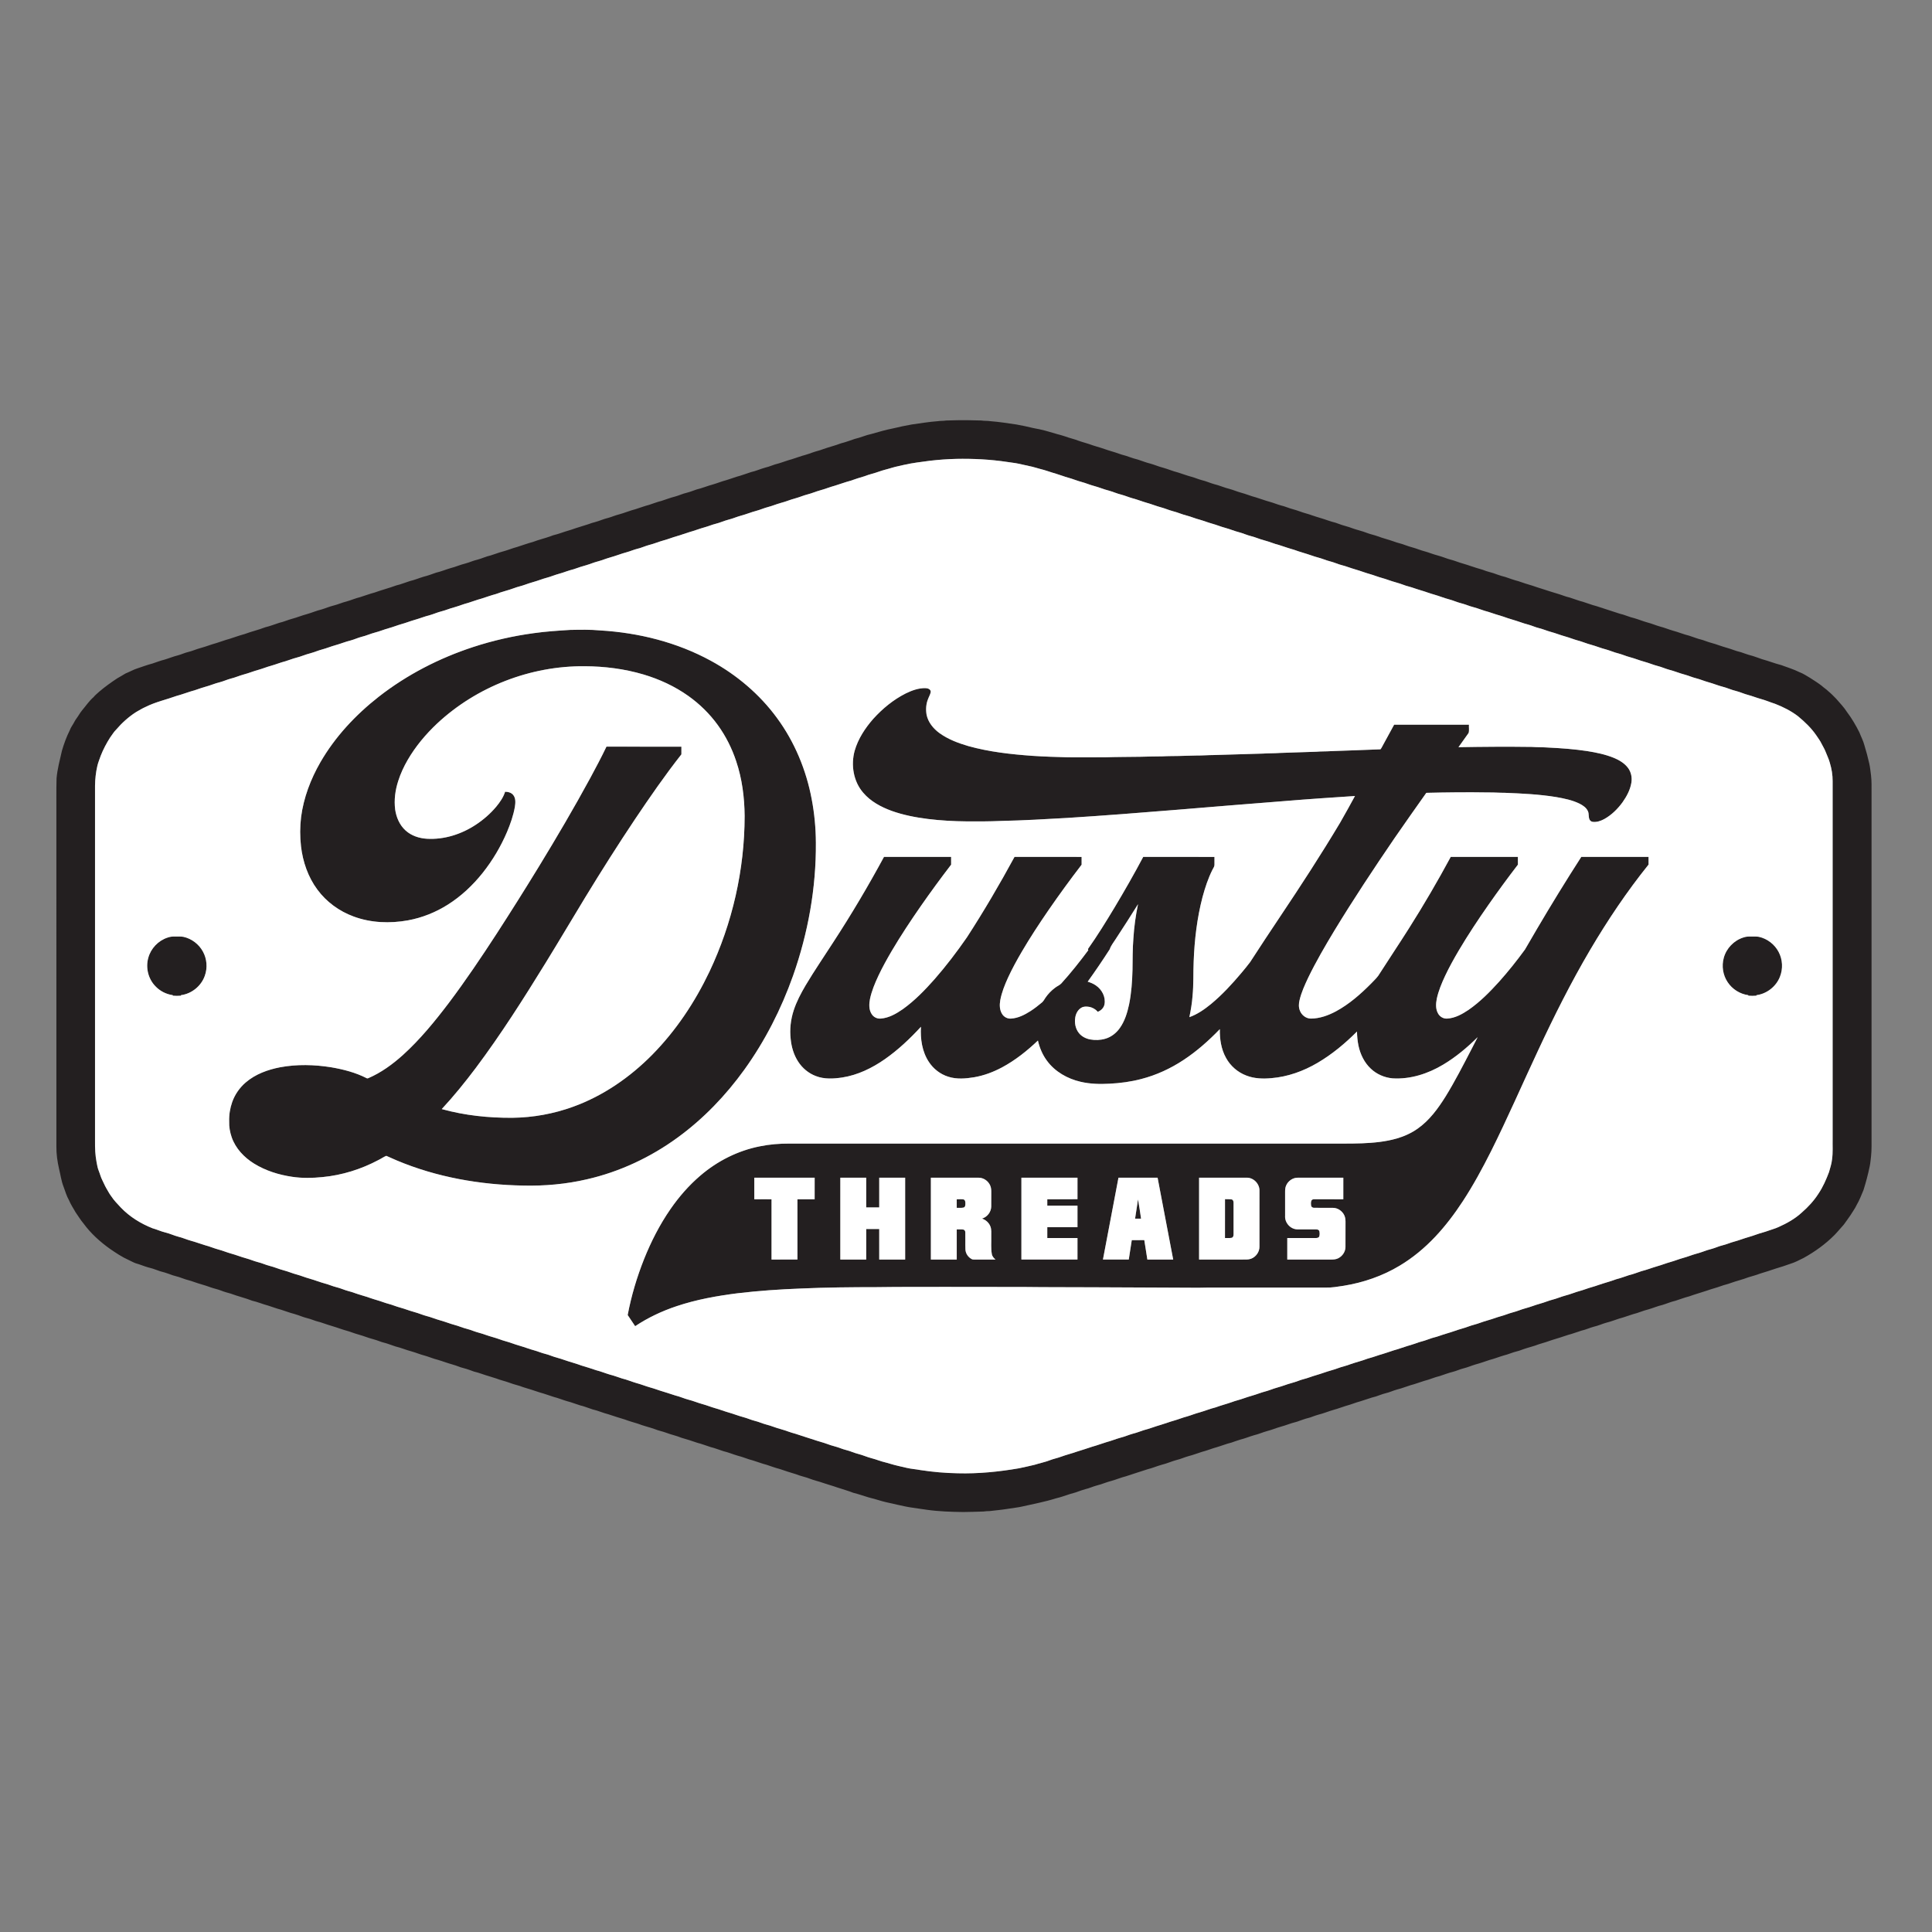 <svg viewBox="0 0 4200 4200" version="1.1" xmlns="http://www.w3.org/2000/svg" id="Layer_1">
  
  <rect x="0" y="0" width="4200" height="4200" fill="#808080" stroke="none"/>
  
  <defs>
    <style>
      .st0 {
        fill: #231f20;
      }

      .st1 {
        fill: #fff;
      }
    </style>
  </defs>
  <path d="M2474,2607.26c2.6,13.92,4.35,27.98,6.58,41.98-4.35-.03-8.69-.03-13.01,0,2-14.02,4.35-27.98,6.43-41.98M2663.05,2606.85c4.86.17,9.8-.16,14.65.64,3.22.8,3.99,4.57,3.96,7.46,0,22.69-.02,45.38,0,68.07.07,2.96-.6,6.81-3.91,7.8-4.84,1.05-9.85.37-14.75.52.03-28.17-.06-56.33.05-84.49M2079.87,2607.14c4.93.1,9.94-.69,14.82.32,3.56,1.09,4.03,5.34,3.97,8.52,0,3.2.02,7.73-3.62,9.07-4.95,1.26-10.14.44-15.17.66-.01-6.2-.01-12.39,0-18.57M3790.13,2037.96c5.06-1.85,10.48-2.16,15.85-1.98,5.87.17,11.81-.47,17.66.58,18.2,3.96,34.28,16.36,42.92,32.84,8.79,16.48,9.83,36.83,2.8,54.14-8.29,21.14-28.5,36.95-51.02,39.87.03.28.09.84.12,1.12-5.9.51-11.81.53-17.68.04-.06-.3-.16-.89-.22-1.18-18.07-2.44-34.77-13-44.79-28.2-10.3-15.31-13.42-35.13-8.44-52.88,5.55-20.76,22.26-38.03,42.8-44.35M364.31,2038.23c5.02-1.88,10.4-2.47,15.73-2.26,6.19.2,12.44-.48,18.57.59,17.96,3.9,33.86,16,42.58,32.15,8.72,15.88,10.21,35.49,4.04,52.52-7.7,22.2-28.45,39.12-51.77,42.15-.06.3-.18.9-.23,1.2-5.82.46-11.66.46-17.47-.01-.05-.3-.15-.89-.19-1.18-14.48-2.02-28.21-9.07-38.14-19.83-15.29-15.93-21.13-40.07-15.09-61.27,5.49-20.47,21.81-37.57,41.97-44.06M2795.75,2577.63c-1.75,4.23-2.06,8.85-2.04,13.4.04,17.33.01,34.67.01,52.02-1.09,14.8,11.33,29.07,26.27,29.44,13.66.24,27.34-.04,41.02.1,2.87-.11,6.48.88,7.21,4.13.75,3.65.88,7.64-.3,11.24-1.25,3.16-5.09,3.4-7.97,3.42-20.51-.07-41.01,0-61.51-.04,0,15.59.01,31.18,0,46.78,31.52.03,63.04-.04,94.57.03,5.53.06,11.31-.25,16.32-2.87,8.98-4.58,15.43-14.02,15.61-24.2.15-17.36-.04-34.72.08-52.07.14-5.89-.11-11.99-2.77-17.35-4.45-9.14-14-15.77-24.28-15.9-13.67-.23-27.36.09-41.02-.11-2.99.14-6.26-1.52-6.67-4.71-.5-3.63-.84-7.59.67-11,1.27-2.61,4.37-3.01,6.97-2.96,20.77.04,41.54.09,62.31.14.03-15.65.01-31.3.01-46.94-33.09.07-66.18-.05-99.27.05-10.94-.02-21.16,7.37-25.22,17.4M2606.72,2560.17c-.02,59.32-.01,118.63-.01,177.95h93.31c6.53-.09,13.33.61,19.61-1.69,10.71-4.01,18.51-14.89,18.32-26.42.01-40.32-.02-80.65.01-120.97.72-15.18-12.71-29.28-27.98-28.83-34.42-.05-68.84.03-103.26-.04M2431.46,2560.2c-11.09,59.33-22.58,118.59-33.74,177.92h56.14c2.31-14.05,4.15-28.17,6.52-42.2,9.06-.09,18.13-.04,27.21-.04,2.46,14.04,4.27,28.18,6.66,42.24h56.17c-11.3-59.31-22.71-118.6-33.91-177.92-28.35,0-56.7-.01-85.05,0M2220.46,2560.18c-.01,59.31.01,118.62-.01,177.93,40.63.02,81.26.01,121.89,0,0-15.58-.01-31.16.01-46.74-21.89-.04-43.78-.02-65.66-.01-.02-7.85-.03-15.69.01-23.53,21.88,0,43.76.01,65.64-.01,0-15.59-.01-31.17.01-46.75-21.89-.05-43.78,0-65.66-.02-.03-4.67-.02-9.32,0-13.96,21.88-.12,43.77.15,65.65-.17,0-15.57-.01-31.14.01-46.7-40.63-.06-81.26.02-121.89-.04M2023.65,2560.17c-.01,59.32,0,118.63,0,177.95h56.23c-.02-21.85,0-43.7,0-65.54,4.68.07,9.43-.4,14.1.35,2.86.38,4.52,3.26,4.51,5.98.36,12.34-.22,24.7.24,37.04.27,9.03,6.04,17.34,14.01,21.37,1.62.78,3.45.73,5.25.84,15.37-.05,30.74-.08,46.11,0-3.73-3.2-7.26-7.11-7.98-12.15-2.27-12.52-.84-25.33-1.24-37.97-.22-7.33.95-15.01-1.9-21.97-3.08-8.1-10.11-14.28-18.27-16.96,11.34-3.26,19.86-14.23,20.13-26.03.15-10.02-.05-20.05.07-30.06.12-5.56-.09-11.3-2.55-16.39-4.41-9.65-14.52-16.58-25.24-16.42-34.49-.05-68.98.03-103.47-.04M1826.81,2560.19c-.02,59.31,0,118.62-.01,177.93h56.26c.04-22.13-.05-44.25.05-66.37,9.42.01,18.84-.01,28.26.01.03,22.12.01,44.24.02,66.36,18.78,0,37.56.01,56.35,0-.03-59.31-.01-118.61-.01-177.92-18.78-.02-37.56.02-56.34-.02,0,21.54-.01,43.09,0,64.63-9.44.03-18.88,0-28.32.02,0-21.54,0-43.08,0-64.62-18.75-.04-37.5,0-56.25-.02M1639.78,2560.19c0,15.65-.02,31.3.01,46.96,12.49-.36,24.98.08,37.48-.06-.03,43.67,0,87.35-.01,131.03,18.76-.03,37.53.06,56.3-.05-.06-43.65-.02-87.3-.02-130.94,12.47-.08,24.94-.13,37.42-.03.09-15.64.01-31.28.04-46.92-43.74.03-87.48.02-131.22,0M2425.03,2042.03c-4.38,7.05-9.95,13.46-12.51,21.49-15.38,23.92-31.35,47.48-47.96,70.57,6.33,1.9,12.54,4.44,17.97,8.3,12.9,8.8,21.48,24.93,18.58,40.67-1.32,7.76-7.45,13.8-14.64,16.48-4.92-5.69-11.78-9.57-19.19-10.8-5.52-.83-11.59-1.04-16.52,1.97-7.6,4.34-11.89,12.8-13.26,21.21-1.88,11.62.33,24.34,7.83,33.68,6,7.66,15.17,12.24,24.61,14.06,10.92,2.04,22.39,1.58,33.07-1.59,12.68-3.67,23.57-12.23,31.18-22.9,10.92-15.21,16.44-33.47,20.34-51.57,5.08-24.86,6.78-50.25,7.43-75.56.36-22.66.09-45.36,1.92-67.97,1.53-25.01,4.98-49.9,10.09-74.44-16.12,25.59-32.2,51.21-48.94,76.4M1968.66,1507.64c13.49-6.57,28.13-12.04,43.35-11.7,4.85.09,11.26,2.28,11.42,8.06-.87,5.54-4,10.36-5.87,15.59-4.44,10.65-5.13,22.54-3.31,33.85,3.29,16.64,14.64,30.45,28.07,40.25,18.78,13.54,40.74,21.79,62.81,28.23,45.24,12.63,92.16,17.79,138.87,21.19,25.96,1.75,51.96,2.51,77.95,3.23,27.36.25,54.73.1,82.09-.08,24.95-.87,49.94-.69,74.9-1.12,16.02-.68,32.06-.53,48.09-.91,11.97-.72,23.97-.52,35.96-.81,12.67-.04,25.31-1,37.98-1,12.67.12,25.31-.98,37.98-1.02,35.69-.91,71.37-2.19,107.06-3.18,11.98-.88,24.02-.43,36.01-1.38,26.5-.73,52.99-1.93,79.49-2.63,10.8-.98,21.67-.51,32.49-1.32,35.68-1.36,71.39-2.4,107.05-3.95,2.38-2.77,3.76-6.22,5.58-9.35,8.09-14.68,16.18-29.37,24.1-44.15,54.22.04,108.45.03,162.67.01-.48,5.97,1.03,12.3-.81,18.05-7.2,10.36-14.75,20.48-21.96,30.83,53.13-.96,106.3-1.35,159.44-.6,12.29.9,24.63.49,36.92,1.46,27.78,1.32,55.56,3.42,83.08,7.54,19.82,3.15,39.69,7.2,58.34,14.82,11.51,4.81,22.82,11.37,30.5,21.46,7,9.15,9.51,21.29,7.57,32.57-2.55,15.62-10.27,29.82-19.29,42.62-10.64,14.51-23.76,27.53-39.57,36.33-7.52,4.05-16,7.11-24.66,6.16-3.18-.2-6.18-2.21-7.46-5.12-2.72-5.76-.75-12.56-3.59-18.27-3.44-7.63-10.78-12.45-17.96-16.14-15.94-7.85-33.55-11.31-50.9-14.41-37.05-6.01-74.59-7.8-112.04-9.25-11.68.08-23.33-1-35-.77-45.11-.72-90.22-.33-135.31.84-23.25,32.85-46.45,65.73-69.31,98.84-45.09,66.09-89.31,132.81-130.86,201.19-20.09,33.34-39.73,67.02-56.73,102.06-7.32,15.66-14.67,31.51-18.62,48.42-1.87,7.51-2.33,15.68.71,22.96,3.67,9.82,13.43,17.37,24.09,17.3,19.17-.16,37.66-6.9,54.4-15.83,28.78-15.6,53.62-37.44,76.55-60.6,5.14-5.51,10.8-10.6,15.27-16.69,22.04-34.53,44.94-68.52,66.79-103.17,32.11-50.63,62.29-102.47,90.8-155.21h145.99c.03,5.61.03,11.23.04,16.85-21.84,28.38-42.99,57.27-63.52,86.6-22.77,32.61-44.79,65.77-65.06,100-10.62,18.06-20.84,36.38-29.77,55.35-7.47,15.99-14.36,32.42-18.05,49.74-2,10.42-2.76,21.98,2.65,31.56,3.75,7.22,11.74,12,19.94,11.39,17.07-.93,32.49-9.55,46.38-18.86,24.94-17.26,46.35-39.02,66.62-61.42,19.9-22.29,38.56-45.68,56.13-69.83,8.76-14.63,17.06-29.55,25.77-44.22,31.19-53.03,63.37-105.47,96.68-157.2,48.74.09,97.49.01,146.23.04.03,5.56.03,11.13.02,16.71-46.99,58.4-88.86,120.82-126.95,185.35-41.71,70.76-78.51,144.3-113.2,218.72-34.2,72.93-66.17,146.92-102.21,218.98-18.71,37.12-38.52,73.75-61.29,108.56-17.82,27.27-37.5,53.39-59.84,77.14-22.97,24.4-48.96,46.09-77.76,63.3-37.16,22.36-78.88,36.67-121.62,43.58-12.92,1.96-25.89,4.3-38.99,3.94-84.99-.04-169.97.02-254.96-.03-23.34.72-46.7.11-70.05.16-60.01-.22-120.02-.64-180.03-.8-49.98-.34-99.97.01-149.94-.66-56.33-.1-112.65-.19-168.97-.19-50.68.15-101.38-.19-152.05.57-55.01.04-110.02.5-164.98,2.97-45.98,1.75-91.94,4.89-137.64,10.33-44.9,5.66-89.73,13.7-132.71,28.14-31.63,10.58-62.1,24.89-89.87,43.43-5.5-8.03-10.79-16.2-16.24-24.25,7.83-41.58,20-82.3,35.61-121.61,15.24-38.07,33.99-74.86,57.34-108.61,18.57-26.88,40.21-51.76,65.1-72.97,36.87-31.63,81.65-54.26,129.41-63.61,21.04-4.36,42.56-6.01,64.02-5.94h1170.04c24.99-.07,49.98.28,74.97-.6,25.22-1.02,50.61-3.37,74.96-10.33,16.21-4.64,31.81-11.66,45.63-21.37,25.75-17.98,44.53-43.84,61.01-70.14,20.38-33.03,38-67.64,55.91-102.03,4.58-8.96,9.31-17.85,13.8-26.86-22.78,22.46-47.45,43.26-74.99,59.68-33.02,19.83-71.5,32.3-110.31,29.82-17.45-1.66-34.41-8.98-47.11-21.12-14.13-13.2-22.79-31.37-26.77-50.1-2.02-10.05-3.02-20.3-3.16-30.54-25.79,25.82-54.07,49.45-85.59,67.98-30.58,18.02-64.83,30.42-100.34,33.35-18.23,1.66-37.11,1.2-54.35-5.53-18.79-6.98-34.87-20.88-44.44-38.48-10.6-18.95-13.89-41.06-13.44-62.52-23.94,24.81-49.88,47.88-78.71,66.89-28.24,18.69-59.4,33.13-92.24,41.56-22.49,5.95-45.67,8.99-68.88,10.17-21.01,1.17-42.3.64-62.86-4.18-28.47-6.55-55.62-21.85-73.07-45.67-9.76-12.98-16.08-28.24-19.73-43.98-23.55,22.43-49.26,42.94-78.01,58.34-18.88,10.07-39.17,17.75-60.29,21.41-18.7,3.11-38.42,4.79-56.74-1.16-17.16-5.38-32.13-17.01-41.96-32.02-14.87-22.37-18.82-50.16-17.24-76.51-23.9,25.86-49.63,50.27-78.55,70.47-27.67,19.32-58.91,34.55-92.49,39.78-19.01,2.86-39.12,4.03-57.38-3.07-15.83-5.9-29.43-17.25-38.55-31.42-9.5-14.57-14.51-31.69-16.25-48.89-2.44-21.02-.01-42.53,6.57-62.62,6.21-19.05,15.67-36.83,25.76-54.06,19.16-32.19,40.41-63.06,60.64-94.57,39.17-60.07,75.73-121.83,109.86-184.9,48.65.02,97.3,0,145.95.01.01,5.61.01,11.23.02,16.85-22.82,29.71-44.94,59.95-66.35,90.69-21.99,31.66-43.27,63.84-62.87,97.03-10.2,17.43-20.05,35.09-28.68,53.36-7.72,16.47-14.9,33.41-18.58,51.3-2.02,10.69-2.52,22.67,3.57,32.21,4.1,6.9,12.25,10.88,20.23,10,17.65-1.43,33.46-10.63,47.72-20.49,25.8-18.48,47.98-41.44,68.94-65.11,25.22-28.79,48.4-59.32,70.2-90.76,36.92-56.93,71.24-115.51,103.62-175.13,48.62.12,97.23.01,145.84.06.01,5.63.01,11.28.01,16.93-24.82,32.26-48.77,65.19-71.9,98.69-20.37,29.62-40.1,59.72-58.3,90.74-10.71,18.3-20.92,36.92-29.81,56.18-7.15,15.75-13.71,31.96-16.85,49.04-1.75,10.03-1.6,21.12,4.08,29.98,3.99,6.59,11.76,10.55,19.46,9.9,15.28-.92,29.31-8.12,42.01-16.19,8.84-5.68,17.11-12.18,25.15-18.91,3.36-2.8,5.18-6.86,7.65-10.37,5.65-8.18,12.64-15.44,20.63-21.36,4.27-3.52,9.7-5.43,13.59-9.42,20.89-23.02,40.22-47.4,58.76-72.34-.26-.91-.49-1.79-.7-2.65,20.66-29.14,39.34-59.63,57.78-90.2,21.64-36.18,42.63-72.77,62.36-110.04,51.63.02,103.26,0,154.9.02-.09,5.73.13,11.46,0,17.2.02,4.04-2.79,7.23-4.41,10.72-9.46,18.85-16.03,39.01-21.55,59.32-11.93,45.66-17.47,92.79-19.25,139.89-1.12,25.1.02,50.3-2.46,75.34-1.12,15.46-3.75,30.74-6.91,45.9,17.47-6.17,32.83-16.96,47.08-28.58,24.39-20.19,45.89-43.6,66.25-67.77,6.33-7.69,12.81-15.29,18.74-23.3,43.1-66.96,88.45-132.45,131.34-199.55,21.97-34.24,43.49-68.75,64.36-103.67,11.14-19.08,21.56-38.57,32.24-57.91-50.21,3.32-100.43,6.63-150.59,10.81-158.35,12.09-316.52,26.86-475.03,36.87-47.97,2.73-95.95,5.54-144,6.53-24.64,1.13-49.33,1.11-73.99.97-28.4-.26-56.83-1.77-85.03-5.29-26.66-3.4-53.28-8.48-78.64-17.57-23.02-8.44-45.58-20.44-61.69-39.36-21.42-24.61-27.2-60.42-18.63-91.41,7.53-26.07,22.77-49.21,40.54-69.44,20.04-22.08,43.45-41.42,70.14-54.91M1239.24,1369.38c21.92-.35,43.92-.95,65.78,1.13,83.49,4.96,166.75,25.76,240.38,66,56.04,30.54,106.01,72.73,143.73,124.35,38.28,52.01,63.57,113.11,75.43,176.48,5.94,31.18,8.92,62.91,9.07,94.65.74,98.3-16.93,196.48-49.59,289.1-25.68,72.46-60.89,141.69-105.8,204.13-40.37,56.07-88.78,106.64-144.67,147.4-58.99,43.16-126.53,74.9-197.87,91.14-45.05,10.49-91.46,14.62-137.68,13.59-94.1-1.61-188.67-18.12-275.67-54.72-7.64-3.07-14.96-6.88-22.58-9.94-5.97,2.36-11.19,6.33-17.01,9.08-37.69,20.05-79.22,33.08-121.77,37.12-21.9,2.19-44.1,2.65-65.92-.63-28.99-4.26-57.63-13.19-82.66-28.66-21.63-13.36-40.27-32.93-48.72-57.26-3.77-11.02-5.94-22.68-5.49-34.34-.47-14.33,1.83-28.74,6.6-42.25,5.8-16.48,16.14-31.25,29.38-42.61,21.05-18.08,47.91-27.82,74.84-33,36.6-6.81,74.3-5.82,110.95.04,26.59,4.55,53.12,11.39,77.23,23.76,1.12.74,2.4.35,3.54-.13,27.81-11.95,52.52-30.02,74.95-50.13,37.56-33.98,69.68-73.42,100.23-113.67,36.45-48.47,70.31-98.83,103.37-149.65,31.43-48.5,62.18-97.43,92.33-146.73,38.62-63.26,76.19-127.18,111.57-192.31,12.12-22.52,24.16-45.1,35.21-68.17,54.3.05,108.61-.02,162.92.04-.02,5.56-.02,11.13,0,16.71-35.7,45.34-68.5,92.87-100.68,140.73-37.47,56-73.47,112.95-108.56,170.46-28.74,47.28-56.89,94.92-85.9,142.05-48.04,77.98-97.13,155.5-152.12,228.83-23.19,30.79-47.47,60.82-73.72,89.07,49.91,13.86,101.9,19.29,153.62,18.94,44.91-.53,89.71-8.64,131.91-24.01,65.19-23.57,123.49-63.91,172.03-113.05,51.59-52.37,92.84-114.36,124.4-180.61,49.88-105.35,76.39-221.77,76.47-338.36-.33-40.39-5.52-81-18.45-119.38-9.25-27.81-22.53-54.34-39.72-78.1-17.75-24.62-39.7-46.15-64.45-63.69-29.46-20.94-62.71-36.23-97.28-46.53-41.43-12.26-84.71-17.71-127.85-17.91-117.62-1.07-235.05,44.44-320.99,124.79-24.7,23.32-46.8,49.63-63.86,79.08-8.33,14.48-15.44,29.71-20.48,45.65-6.45,19.94-9.34,41.24-6.61,62.11,2.49,16.96,9.67,33.77,22.59,45.4,12.54,11.47,29.5,17.01,46.25,18.02,37.51,2.22,74.96-9.76,106.14-30.27,16.67-10.92,31.88-24.15,44.7-39.42,8.03-9.75,15.51-20.33,19.28-32.52,6.69.04,13.99,1.95,18.11,7.65,5.38,7.23,4.4,16.85,3.15,25.24-3.28,18.75-9.62,36.82-16.97,54.32-13.58,31.84-31.38,61.9-52.89,89.02-21.39,26.87-46.73,50.8-75.82,69.16-26.4,16.72-55.93,28.57-86.68,34.2-39.19,7.09-80.55,5.61-118.12-8.33-31.16-11.38-59.14-31.7-78.84-58.48-20.3-27.28-31.64-60.45-35.62-94.03-2.38-21.18-2.41-42.62.19-63.77,5.46-41.99,20.78-82.26,41.81-118.85,32.08-55.65,76.75-103.33,127.16-142.8,61.22-47.81,131.34-83.79,205.07-107.96,42.87-14.01,87.02-24.08,131.72-30.1,26.17-3.73,52.57-5.42,78.93-7.07M2078.44,997.57c-18.97.43-37.9,1.85-56.73,4.02-19.07,2.61-38.24,4.7-57.01,9.07-8.31,2.17-16.83,3.49-25.03,6.03-9.5,3.05-19.3,5.02-28.67,8.46-10.37,3.89-21.31,5.95-31.58,10.12-10.22,3.07-20.44,6.11-30.45,9.81-11.53,3.06-22.7,7.26-34.09,10.76-11.07,2.96-21.67,7.41-32.74,10.34-8.88,2.44-17.32,6.22-26.25,8.47-9.11,2.3-17.71,6.21-26.78,8.63-10.85,2.76-21.1,7.43-31.98,10.09-9.19,2.47-17.92,6.4-27.16,8.73-8.95,2.31-17.4,6.17-26.33,8.53-10.81,2.81-21.13,7.22-31.92,10.07-9.74,2.61-18.99,6.78-28.78,9.19-9.26,2.36-17.93,6.58-27.23,8.78-7.78,1.91-15.11,5.21-22.84,7.28-12.03,3.34-23.68,7.91-35.7,11.27-8.41,2.46-16.54,5.78-24.99,8.11-9.96,2.7-19.49,6.77-29.48,9.38-10.31,2.78-20.12,7.14-30.5,9.67-8.88,2.31-17.2,6.36-26.13,8.47-8.08,1.96-15.67,5.43-23.67,7.59-12.08,3.22-23.68,7.98-35.73,11.31-9.24,2.5-18.04,6.39-27.31,8.77-8.42,2.13-16.37,5.71-24.72,8.08-9.24,2.45-18.28,5.59-27.29,8.77-5.65,1.65-11.39,2.98-16.9,5.09-9.42,3.63-19.34,5.69-28.78,9.27-8.66,3.38-17.83,5.16-26.53,8.44-11.21,4.08-22.86,6.77-34.02,10.99-7.77,2.91-15.99,4.4-23.72,7.43-12.83,4.83-26.29,7.67-39.06,12.7-10.55,2.82-20.84,6.52-31.23,9.88-9.98,2.66-19.61,6.42-29.47,9.44-10.36,2.65-20.24,6.81-30.52,9.71-9.26,2.3-17.98,6.29-27.23,8.6-8.51,2.07-16.49,5.77-24.9,8.17-11.4,2.8-22.28,7.3-33.57,10.47-9.67,2.72-18.99,6.55-28.68,9.18-9.24,2.6-18.12,6.31-27.38,8.8-10.26,2.76-20.04,7.03-30.35,9.61-9.79,2.55-19.02,6.88-28.88,9.21-8.17,2.07-15.8,5.81-23.95,7.95-11.37,2.77-22.19,7.37-33.48,10.44-9.68,2.66-18.94,6.63-28.66,9.16-8.5,2.27-16.57,5.89-25.07,8.16-10.57,2.59-20.51,7.2-31.07,9.82-8.01,2.03-15.63,5.28-23.54,7.63-10.59,2.68-20.71,6.87-31.22,9.82-8.9,2.41-17.43,5.97-26.29,8.5-11.34,3-22.17,7.61-33.52,10.56-9.23,2.53-18,6.52-27.32,8.74-8.18,2.12-15.85,5.78-24.01,7.92-10.91,2.59-21.18,7.28-32.03,10.07-10.5,2.78-20.45,7.28-31.02,9.83-10.37,3.25-20.55,7.1-31.07,9.87-22.33,8.13-45.84,13.15-67.19,23.88-7.23,3.15-13.94,7.34-20.8,11.21-16.36,10.46-30.92,23.64-43.53,38.37-5.2,5.02-8.69,11.4-13.03,17.11-8.01,12.49-14.91,25.7-20.37,39.51-2.41,7.35-5.64,14.45-7.33,22.03-3.28,14.09-4.84,28.55-5.06,43.02v772.97c-.17,15.05.47,30.18,3.27,45,1.28,6.55,2.3,13.21,4.86,19.42,2.75,6.69,4.35,13.83,7.74,20.27,2.9,5.5,5.08,11.35,8.24,16.73,3.68,5.97,6.67,12.37,11,17.94,5.92,9.19,13.71,16.92,21.1,24.92,19.17,20.02,43.25,34.85,68.94,44.98,9.2,2.5,17.84,6.71,27.13,8.94,10.03,2.31,19.34,6.92,29.3,9.48,9.08,2.14,17.57,6.1,26.55,8.57,10.57,2.78,20.75,6.8,31.23,9.87,9.77,2.49,19.03,6.6,28.77,9.23,9.25,2.38,18.04,6.21,27.24,8.75,11.04,2.96,21.63,7.37,32.67,10.32,8.97,2.39,17.48,6.23,26.49,8.51,8.51,2,16.44,5.88,24.92,8.01,10.57,2.58,20.54,7.12,31.08,9.83,9.77,2.56,19.05,6.69,28.83,9.21,8.97,2.44,17.53,6.15,26.51,8.56,11.54,3.27,22.7,7.76,34.29,10.9,8.2,2.14,15.96,5.7,24.2,7.75,9.04,2.1,17.45,6.19,26.43,8.55,5.09,1.27,10.12,2.83,15.03,4.71,10.55,3.8,21.5,6.37,32.04,10.23,9.48,3.37,19.28,5.75,28.74,9.22,7.7,2.92,15.84,4.44,23.51,7.44,9.18,3.48,18.81,5.53,28.02,8.95,10.24,3.67,20.89,6.05,31.05,9.95,8.18,3.25,16.91,4.81,25.13,7.94,10.93,4.1,22.34,6.73,33.31,10.73,8.94,3.35,18.36,5.2,27.25,8.7,8.92,3.45,18.42,5.1,27.28,8.73,8.91,3.42,18.31,5.25,27.23,8.65,10.01,3.62,20.43,5.96,30.42,9.67,8.44,3.26,17.34,5.08,25.82,8.25,11.44,4.18,23.28,7.13,34.76,11.23,8.69,3.19,17.81,5.06,26.45,8.44,8.19,3.13,16.92,4.55,25.03,7.91,9.14,3.6,18.84,5.46,28.04,8.92,12.46,4.43,25.33,7.59,37.72,12.26,10.78,3.01,21.34,6.72,31.98,10.18,10.28,2.53,20.05,6.69,30.21,9.64,8.79,2.1,17.17,5.53,25.79,8.22,10.61,2.5,20.64,6.88,31.09,9.94,10.06,2.58,19.67,6.62,29.66,9.46,10.28,2.71,20.13,6.78,30.37,9.65,8.37,2.31,16.44,5.58,24.8,7.94,9.86,2.3,19.08,6.69,28.89,9.22,10.32,2.56,20.1,6.86,30.37,9.61,9.25,2.48,18.1,6.19,27.32,8.79,9.68,2.62,18.99,6.43,28.65,9.18,11.04,3.05,21.68,7.44,32.77,10.34,8.5,2.17,16.48,5.99,25.01,8.09,8.52,2.01,16.45,5.86,24.94,8.01,10.63,2.61,20.65,7.17,31.25,9.88,10.74,2.93,21,7.37,31.81,10.08,13.26,4.61,26.74,8.5,40.05,12.98,9.77,3.47,19.9,5.77,29.62,9.42,9.34,3.73,19.33,5.44,28.67,9.21,8.13,3.23,16.87,4.61,24.97,7.97,9.12,3.66,18.87,5.34,27.99,9.01,9.68,3.81,19.95,5.77,29.71,9.39,8.11,3.01,16.67,4.52,24.89,7.21,11.82,3.66,23.97,6.06,36,8.96,9.84,2.37,19.97,2.89,29.9,4.81,26.86,4.12,53.99,6.52,81.16,6.97,44.57,1.22,89.12-3.26,132.99-10.82,11.44-2.43,22.9-4.87,34.27-7.67,10.7-3.47,21.82-5.55,32.34-9.62,8.19-3.3,16.95-4.81,25.2-7.96,11.16-4.13,22.76-6.87,33.97-10.89,11.37-3.54,22.73-7.13,34.01-10.96,10.25-2.72,20.13-6.64,30.29-9.68,10.31-2.66,20.16-6.84,30.43-9.67,9.31-2.24,18.06-6.27,27.28-8.79,7.91-1.88,15.45-4.96,23.16-7.5,12.97-3.28,25.4-8.34,38.27-11.97,9.21-2.67,18.14-6.26,27.4-8.8,9.92-2.78,19.44-6.82,29.44-9.36,9.07-2.65,17.81-6.38,26.99-8.7,11.62-3.31,22.79-7.99,34.55-10.86,11.38-4.25,23.18-7.21,34.64-11.23,8.68-3.38,17.86-5.21,26.58-8.47,10.95-3.98,22.32-6.64,33.24-10.7,7.99-3.04,16.45-4.63,24.44-7.7,10.11-3.96,20.76-6.26,30.97-9.97,9.68-3.69,19.88-5.71,29.55-9.44,7.84-3.28,16.28-4.68,24.23-7.67,10.7-3.87,21.76-6.63,32.47-10.48,9.5-3.43,19.38-5.65,28.86-9.19,9.32-3.64,19.26-5.39,28.54-9.19,12.05-4.23,24.54-7.11,36.47-11.75,9.25-2.51,18.35-5.56,27.44-8.64,9.97-2.73,19.68-6.32,29.53-9.47,10.29-2.75,20.22-6.65,30.43-9.69,8.65-2.29,17.04-5.44,25.51-8.29,7.47-2.01,14.92-4.14,22.12-6.98,6.7-2.7,13.88-3.84,20.66-6.34,11.21-4.03,22.77-6.99,34.01-10.95,9.94-3.73,20.36-5.98,30.28-9.78,8.17-3.12,16.81-4.74,24.97-7.9,10.5-3.87,21.39-6.48,31.94-10.19,8.45-3.17,17.34-4.98,25.78-8.22,8.66-3.41,17.86-5.13,26.56-8.46,9.62-3.81,19.81-5.88,29.53-9.43,10.4-3.91,21.3-6.27,31.68-10.25,8-3.1,16.51-4.59,24.51-7.71,10.37-4.01,21.29-6.29,31.73-10.12,9.14-3.54,18.77-5.56,27.96-8.97,8.99-3.32,18.36-5.4,27.34-8.75,12.98-4.52,26.32-7.89,39.2-12.72,9.3-2.27,18.22-5.75,27.32-8.71,9.31-2.17,18.17-5.79,27.23-8.77,11.72-2.88,22.94-7.4,34.53-10.75,9.68-2.68,19-6.51,28.69-9.18,9.47-2.62,18.57-6.45,28.07-9,9.2-2.48,18.03-6.19,27.22-8.75,8.39-2.17,16.52-5.19,24.7-8.05,6.97-1.95,13.99-3.82,20.75-6.49,7.86-3.27,16.35-4.55,24.29-7.63,9.12-3.56,18.74-5.56,27.94-8.92,11.21-4.04,22.82-6.82,33.99-11,8.47-3.18,17.37-5,25.83-8.23,7.32-2.71,14.94-4.59,22.03-7.92,18.16-8.12,35.87-17.94,50.54-31.53,13.75-11.96,26.31-25.49,36.16-40.89,9.76-14.51,16.81-30.62,22.98-46.91,2.6-9.24,5.71-18.42,6.66-28.02,2.08-14.6.92-29.39,1.23-44.08,0-259.34.01-518.68,0-778.02.14-13.53-2.22-27.01-6.12-39.93-2.21-8.5-6.35-16.28-9.39-24.47-2.2-5.87-5.74-11.06-8.43-16.67-2.97-6.39-7.32-11.96-11.14-17.82-11.06-16.3-25.45-29.98-40.58-42.45-14.99-11.32-31.88-19.85-49.34-26.62-10.52-3.34-20.65-7.8-31.31-10.65-9.24-2.56-18.13-6.2-27.39-8.66-8.96-2.3-17.35-6.33-26.31-8.61-9.59-2.22-18.53-6.51-28.04-8.97-10.83-2.73-21.12-7.17-31.89-10.06-9.2-2.55-17.99-6.37-27.23-8.73-8.04-1.96-15.59-5.45-23.56-7.61-11.88-3.04-23.17-7.98-35.07-10.92-8.18-2.26-15.9-5.87-24.11-7.94-9.85-2.44-19.14-6.61-28.92-9.22-10.78-2.88-21.08-7.25-31.86-10.06-8.62-2.28-16.77-5.98-25.38-8.22-9.13-2.13-17.65-6.14-26.66-8.61-11.08-2.76-21.6-7.29-32.62-10.25-9.28-2.43-18.09-6.31-27.34-8.8-9.78-2.6-19.13-6.55-28.87-9.24-10.47-2.9-20.54-7.03-31.02-9.83-8.5-2.25-16.55-5.93-25.09-7.99-8.22-1.96-15.89-5.62-24.02-7.86-5.68-1.52-11.32-3.16-16.84-5.18-12.47-4.43-25.34-7.61-37.73-12.27-10.76-2.99-21.27-6.72-31.88-10.14-11.39-2.83-22.15-7.61-33.5-10.54-8.99-2.25-17.43-6.22-26.43-8.39-8.53-2.14-16.54-5.93-25.03-8.17-11.31-2.89-22.1-7.46-33.32-10.61-9.52-2.55-18.64-6.33-28.11-8.98-6.87-1.94-13.58-4.38-20.35-6.6-5.58-1.91-11.42-2.9-16.88-5.13-11.16-4.36-22.92-6.86-34.16-10.98-8.67-3.28-17.78-5.2-26.46-8.43-9.2-3.44-18.78-5.67-28-8.99-10.97-3.96-22.31-6.77-33.28-10.73-8.44-3.16-17.39-4.66-25.72-8.11-8.62-3.52-17.87-5.04-26.49-8.53-8.7-3.33-17.88-5.08-26.58-8.37-12.76-4.53-25.91-7.8-38.58-12.57-10.79-2.87-21.25-6.81-31.9-10.14-11.16-2.72-21.68-7.48-32.8-10.32-9.51-2.37-18.43-6.57-27.93-8.95-9.05-2.17-17.5-6.18-26.46-8.57-10.27-2.58-20.01-6.85-30.22-9.58-9.76-2.59-19.08-6.55-28.8-9.22-9.2-2.52-18.06-6.14-27.23-8.72-9.35-2.32-18.15-6.35-27.48-8.7-10.59-2.63-20.56-7.24-31.15-9.84-8.46-2.26-16.49-5.87-24.95-8.13-10.22-2.68-19.98-6.79-30.15-9.6-10.81-3.02-21.2-7.34-32.07-10.13-8.1-2.28-15.84-5.68-23.97-7.82-9.56-2.28-18.5-6.47-27.97-9-10.71-2.65-20.84-7.17-31.5-9.93-9.41-2.45-18.32-6.44-27.72-8.89-9.49-2.52-18.54-6.44-28.01-9-9.01-2.44-17.65-6-26.6-8.6-11.82-3.29-23.25-7.84-35.21-10.62-5.66-1.3-11.06-3.47-16.73-4.69-10.04-2.24-20.07-4.51-30.13-6.66-7.92-1.71-16.02-2.36-24-3.7-36.88-5.59-74.26-7.46-111.53-6.72M2078.35,913.57c18.28-.39,36.57.07,54.84.55,6.52,1.13,13.18.41,19.72,1.5,19.16,1.38,38.12,4.53,57.13,7.25,12.05,2.03,23.95,4.83,35.85,7.61,5.64,1.45,11.49,1.89,17.11,3.51,11.93,2.47,23.41,6.57,35.16,9.7,5.84,1.35,11.54,3.23,17.28,5.01,9.4,3.61,19.33,5.55,28.71,9.25,7.5,2.83,15.33,4.6,22.91,7.2,11.09,4.26,22.68,6.98,33.89,10.94,10.5,3.84,21.39,6.43,31.89,10.29,6.92,2.68,14.31,3.87,21.18,6.68,6.57,2.25,13.14,4.53,19.93,6.1,9.29,3.04,18.41,6.69,27.94,9,8.76,2.53,17.16,6.21,26.02,8.45,11.12,3.06,21.74,7.72,32.95,10.52,9.84,3.09,19.51,6.75,29.5,9.43,7.38,1.9,14.33,5.16,21.73,7.08,9.37,2.11,18.1,6.26,27.35,8.82,11.42,2.69,22.14,7.71,33.56,10.45,8.41,2.31,16.43,5.81,24.86,8.12,10.9,2.81,21.25,7.4,32.18,10.16,10.32,3.19,20.45,7,30.88,9.88,7.86,2.14,15.36,5.4,23.22,7.57,4.5,1.11,9,2.34,13.33,4.07,9.15,3.59,18.87,5.44,28.05,9,9.02,3.49,18.55,5.43,27.61,8.87,11.06,3.9,22.45,6.74,33.49,10.76,5.29,2.02,10.82,3.35,16.29,4.84,4.82,1.79,9.69,3.49,14.59,5.13,6.82,2.34,13.93,3.72,20.63,6.46,11.15,4.19,22.91,6.47,33.98,10.92,7.31,2.82,15.07,4.21,22.42,6.94,11.59,4.43,23.71,7.2,35.38,11.45,8.45,3.26,17.45,4.82,25.85,8.25,9.42,3.65,19.41,5.53,28.81,9.27,8.41,3.14,17.26,4.9,25.64,8.18,10.03,3.64,20.5,5.84,30.5,9.62,8.13,3.33,16.84,4.85,25.07,7.97,10.14,3.89,20.77,6.26,30.98,10,8.75,3.13,17.7,5.62,26.6,8.31,9.96,4.26,20.77,5.9,30.77,10.05,6.13,2.19,12.36,4.12,18.7,5.69,9.3,3.11,18.49,6.63,28.04,9.02,10.21,3.43,20.38,7.02,30.79,9.87,12.7,4.6,25.75,8.11,38.53,12.52,9.02,3.04,18.28,5.26,27.22,8.61,5.09,1.94,10.34,3.47,15.65,4.76,9.37,2.86,18.43,6.71,27.99,9,9.81,3.03,19.35,6.93,29.35,9.4,16.78,5.72,33.79,10.75,50.59,16.45,10.94,2.37,21.04,7.49,32,9.86,9.55,2.8,18.79,6.59,28.4,9.28,9.31,2.39,18.16,6.26,27.42,8.87,9.51,2.34,18.52,6.27,27.94,8.93,11.92,3.12,23.29,8.07,35.3,10.92,5.28,1.48,10.29,3.84,15.59,5.36,6.25,2.37,12.95,3.34,19.14,5.92,9.69,3.82,19.97,5.79,29.7,9.51,11.25,3.97,22.86,6.81,34.07,10.98,6.38,2.49,13.25,3.44,19.59,6.07,6.85,2.45,13.77,4.72,20.85,6.46,6.32,2.46,12.91,4.12,19.21,6.71,14.18,3.87,27.87,9.35,42.13,12.96,13.16,4.98,26.75,8.94,39.36,15.27,8.17,2.99,15.37,7.93,22.86,12.27,8.68,5.54,17.41,11.05,25.61,17.32,4.48,4.28,9.92,7.4,14.28,11.84,6.19,5.09,11.86,10.79,17.38,16.6,8.07,9.26,16.62,18.17,23.29,28.56,10.44,13.79,19.19,28.78,26.94,44.23,3.55,9.31,8.39,18.16,10.9,27.86,4.1,13.22,7.67,26.6,10.68,40.12,1.94,8.27,2.51,16.76,3.76,25.16,1.57,12.56,1.13,25.24,1.19,37.87v747.04c-.12,14.62.5,29.29-1.11,43.87-1.01,7.15-1.31,14.41-2.88,21.49-3.58,17.48-8.19,34.75-13.54,51.77-4.65,10.89-8.73,22.06-14.81,32.27-3.61,7.97-9.05,14.88-13.49,22.39-4.87,6.74-9.42,13.72-14.46,20.34-6.86,7.49-13.21,15.45-20.33,22.71-19.75,19.87-42.72,36.34-67.2,49.87-9.37,4.47-18.5,9.64-28.49,12.57-10.38,3.71-20.82,7.28-31.42,10.29-11.43,3.87-22.91,7.56-34.45,11.05-8.41,3.23-17.11,5.54-25.72,8.12-12.31,4.87-25.26,7.71-37.69,12.2-6.94,2.8-14.36,4.04-21.33,6.73-10.47,3.81-21.3,6.45-31.76,10.25-12.56,4.21-25.33,7.7-37.77,12.24-10.23,2.55-20.02,6.43-30.04,9.61-9.63,2.12-18.64,6.2-28.05,9.01-10.59,2.4-20.55,6.84-30.96,9.78-11.31,2.68-21.88,7.73-33.18,10.38-9.97,2.99-19.63,6.96-29.75,9.45-9.19,2.98-18.2,6.55-27.6,8.85-9.34,2.52-18.13,6.76-27.59,8.84-9.02,2.36-17.46,6.51-26.59,8.46-9.88,3.01-19.48,6.87-29.5,9.4-11.36,3.68-22.62,7.66-34.12,10.87-9.66,3.62-19.57,6.47-29.43,9.44-10.64,4.28-21.86,6.7-32.66,10.45-4.89,1.48-9.49,3.78-14.49,4.83-10.04,2.31-19.39,6.87-29.41,9.2-10.27,3-20.2,7.06-30.57,9.69-10.08,3.28-20.02,6.98-30.28,9.66-8.92,2.58-17.4,6.48-26.44,8.63-7.7,1.85-14.84,5.38-22.49,7.37-9.91,2.38-19.41,6.15-29.07,9.28-11.6,2.65-22.43,7.84-33.98,10.58-9.73,2.86-19.12,6.79-28.97,9.21-9.85,3.06-19.44,6.96-29.48,9.39-8.71,2.38-16.89,6.36-25.7,8.34-7.07,1.77-13.81,4.6-20.7,6.9-11.26,2.68-22.01,7.05-33.1,10.31-10.56,2.72-20.59,7.14-31.15,9.87-9.21,2.69-18.11,6.37-27.38,8.82-11.24,3.08-21.95,7.87-33.3,10.53-4.51,1.35-8.99,2.77-13.38,4.46-6.17,2.61-12.87,3.52-19.12,5.9-5.66,1.63-10.98,4.24-16.68,5.69-11.41,2.69-22.19,7.47-33.53,10.4-9.61,2.64-18.77,6.72-28.45,9.1-9.81,2.71-19.13,6.96-29.05,9.26-9.93,2.87-19.49,6.94-29.53,9.4-6.58,1.97-13.02,4.33-19.49,6.57-10.77,2.57-21.04,6.81-31.64,9.92-10.93,2.89-21.35,7.43-32.32,10.17-9.76,2.98-19.25,6.86-29.17,9.29-8.81,2.42-17.12,6.37-26.03,8.42-10.78,2.87-20.96,7.63-31.82,10.2-10.48,2.88-20.47,7.3-31.04,9.86-15.78,5.36-31.8,9.97-47.55,15.45-10.36,2.52-20.16,6.79-30.41,9.68-11.04,2.65-21.38,7.56-32.43,10.15-8.48,2.22-16.42,6.11-24.98,8.02-5.68,1.63-11.29,3.49-16.81,5.55-5.4,2.32-11.25,3.18-16.76,5.11-10.22,3.38-20.36,7.04-30.86,9.46-23.61,7.46-47.99,11.95-72.09,17.45-10.57,2.47-21.38,3.4-32.05,5.22-13.22,2.12-26.56,3.36-39.85,4.91-4.36.13-8.72.15-13.01.92-14.69.37-29.37,1.08-44.06,1.1-26.43-.37-52.87-1.14-79.06-4.87-10.67-1.31-21.25-3.25-31.9-4.64-10.69-1.39-21.17-3.94-31.68-6.21-11.07-2.72-22.3-4.7-33.29-7.71-10.05-2.83-19.97-6.07-30.13-8.46-10.88-3.19-21.53-7.12-32.56-9.75-11.71-4.64-23.9-7.87-35.81-11.92-9.96-3.6-20.25-6.18-30.23-9.7-9.47-3.48-19.44-5.39-28.8-9.18-9.63-3.76-19.88-5.57-29.45-9.5-11.95-3.59-23.82-7.35-35.6-11.45-9.76-2.45-19.17-6.03-28.7-9.18-10.09-2.57-19.79-6.37-29.71-9.44-11.58-2.78-22.46-7.88-34.06-10.62-10.1-3.02-19.86-7.16-30.14-9.57-9.37-2.87-18.42-6.7-27.96-8.98-9.65-2.97-19.01-6.85-28.84-9.24-11.54-3.93-23.09-7.79-34.84-11.03-10.49-4.4-21.7-6.56-32.28-10.62-8.66-3.29-17.82-4.87-26.37-8.42-11.78-4.22-24.06-6.83-35.69-11.5-9.6-2.92-19.28-5.58-28.66-9.17-11.92-3.33-23.59-7.45-35.37-11.22-11.86-2.96-23.02-8.09-34.94-10.8-9.02-2.83-17.73-6.67-26.99-8.73-9.36-2.78-18.39-6.62-27.89-8.96-9.82-2.79-19.22-6.85-29.14-9.31-10.06-3.11-19.9-6.92-30.09-9.63-12.14-4.12-24.35-8.02-36.64-11.65-9.31-3.87-19.31-5.53-28.66-9.22-9.88-3.81-20.34-5.83-30.16-9.78-10.3-3.47-20.82-6.16-31.04-9.85-5.58-2.16-11.39-3.56-17.15-5.08-5.39-1.89-10.69-4.06-16.15-5.7-5.37-1.86-11.05-2.67-16.28-4.9-9.51-3.8-19.53-6.01-29.16-9.42-5.85-1.75-11.48-4.14-17.39-5.65-9.62-2.32-18.67-6.39-28.18-9.03-9.49-2.35-18.48-6.29-27.88-8.92-11.89-3.12-23.23-8.06-35.21-10.88-5.38-1.53-10.47-3.92-15.84-5.46-6.2-2.33-12.81-3.28-18.91-5.85-9.89-3.87-20.34-5.91-30.25-9.66-9.75-3.58-19.88-5.89-29.61-9.49-7.67-3.01-15.78-4.66-23.52-7.45-13.02-4.64-26.38-8.19-39.41-12.79-7.42-2.81-15.34-4.04-22.64-7.15-7.48-2.94-15.44-4.24-22.94-7.1-5.69-2.19-11.49-4.12-17.33-5.86-9.71-2.4-18.98-6.2-28.53-9.12-9.61-2.38-18.8-6.16-28.27-9.01-11.66-3.07-22.77-7.95-34.55-10.58-15.16-5.98-31.09-9.54-46.3-15.32-7.2-2.07-14.48-3.9-21.42-6.74-7.49-2.92-15.42-4.38-22.94-7.13-11.87-4.52-24.26-7.39-36.19-11.72-7.94-3.07-16.4-4.53-24.29-7.72-5.45-1.87-10.86-3.92-16.49-5.19-6.28-1.4-12.06-4.29-18.21-6.07-6.23-2.34-12.88-3.3-19.02-5.87-7.29-2.82-14.74-5.22-22.35-7.02-8.62-2.46-16.84-6.13-25.5-8.44-5.4-1.86-10.35-4.81-15.53-7.17-14.53-6.4-27.73-15.36-40.8-24.29-21.78-15.51-41.88-33.72-57.69-55.37-6.38-7.47-11.33-15.98-17-23.97-4.93-8.75-10.61-17.1-14.45-26.42-5.34-9.21-8.07-19.49-11.82-29.37-4.92-12.42-6.56-25.77-9.74-38.66-3.73-16.12-6.03-32.58-5.84-49.13-.03-240.65-.01-481.3-.01-721.95.14-26.02-.36-52.05.38-78.07,1.73-20.35,7.25-40.09,11.68-59.96,4.49-15.32,9.96-30.41,17.17-44.68,1.79-5.29,5.23-9.72,7.91-14.56,2.04-3.37,3.64-7.01,6.04-10.15,4.47-5.92,7.87-12.55,12.59-18.29,8.29-9.69,15.36-20.53,25.08-28.88,3.48-4.54,8.19-7.82,12.24-11.8,12.42-10.67,25.82-20.15,39.46-29.2,6.02-3.26,11.82-6.89,17.7-10.36,9-3.53,17.38-8.57,26.65-11.39,10.62-3.6,21.17-7.43,32.02-10.3,8.79-2.93,17.46-6.3,26.48-8.52,9.69-2.87,19.03-6.89,28.88-9.23,7.71-2.07,14.92-5.64,22.71-7.41,9.17-2.19,17.72-6.29,26.85-8.59,11.36-3.09,22.31-7.53,33.67-10.62,9.61-2.86,18.94-6.63,28.65-9.17,11.05-3.54,21.95-7.51,33.16-10.54,14.65-5.53,29.98-8.95,44.57-14.67,10.46-2.42,20.41-6.49,30.61-9.74,9.34-1.98,18.02-6.08,27.21-8.53,11.12-2.88,21.73-7.45,32.86-10.33,10.75-3.03,21.02-7.59,31.91-10.17,8.72-2.53,17.04-6.32,25.89-8.44,9.74-2.36,18.89-6.67,28.64-8.99,9.89-2.78,19.32-6.98,29.32-9.37,10.48-3.19,20.7-7.21,31.33-9.94,15.56-5.68,31.65-9.69,47.17-15.48,10.12-2.28,19.66-6.41,29.54-9.45,10.31-2.35,20.03-6.57,30.14-9.56,9.22-2.2,18.06-5.67,27-8.75,10.55-2.41,20.54-6.63,30.9-9.7,11.23-2.77,21.82-7.63,33.08-10.32,8.75-2.33,16.98-6.28,25.84-8.25,9.74-2.58,18.88-7,28.73-9.18,8.25-2.4,16.18-5.75,24.48-7.99,11.42-2.92,22.27-7.61,33.65-10.61,11.19-3.56,22.22-7.61,33.57-10.65,13.01-5.06,26.68-8.02,39.75-12.92,5.65-2.5,11.85-3.25,17.63-5.4,8.86-3.12,17.84-5.87,26.83-8.56,12.13-4.48,24.66-7.68,36.88-11.86,4.52-1.75,9.13-3.28,13.85-4.4,9.76-2.53,18.92-6.94,28.77-9.19,7.61-2.02,14.79-5.39,22.45-7.27,12.63-3.33,24.66-8.59,37.32-11.78,9.69-2.99,19.14-6.75,28.99-9.23,9.08-2.91,17.97-6.48,27.25-8.74,9.73-3.05,19.22-6.9,29.15-9.31,8.82-2.39,17.11-6.44,26.05-8.44,7.07-1.77,13.8-4.62,20.71-6.91,12.49-2.97,24.34-8.04,36.74-11.33,9.44-2.75,18.52-6.56,28.05-9.01,7.55-2.15,14.85-5.07,22.36-7.4,10.81-2.78,21.19-6.9,31.83-10.24,10.33-2.24,19.96-6.74,30.11-9.55,9.98-2.12,19.13-6.93,29.09-9.08,9.89-2.83,19.44-6.76,29.41-9.34,9.87-2.95,19.44-6.88,29.45-9.4,5.47-1.55,10.79-3.55,16.15-5.44,7.25-2.63,14.87-4.07,22.04-6.95,12.95-4.66,26.39-7.8,39.23-12.78,10.07-2.44,19.73-6.21,29.55-9.47,12.56-2.83,24.34-8.38,36.97-10.96,15.53-4.53,31.11-8.97,46.99-12.08,13.29-3.11,26.6-6.12,40.06-8.39,18.68-2.58,37.31-5.74,56.14-7.15,6.18-1.01,12.5-.42,18.7-1.5,7.16-.32,14.34-.25,21.52-.54" class="st0"></path>
  <path d="M2795.75,2577.63c4.06-10.03,14.28-17.42,25.22-17.4,33.09-.1,66.18.02,99.27-.05,0,15.64.02,31.29-.01,46.94-20.77-.05-41.54-.1-62.31-.14-2.6-.05-5.7.35-6.97,2.96-1.51,3.41-1.17,7.37-.67,11,.41,3.19,3.68,4.85,6.67,4.71,13.66.2,27.35-.12,41.02.11,10.28.13,19.83,6.76,24.28,15.9,2.66,5.36,2.91,11.46,2.77,17.35-.12,17.35.07,34.71-.08,52.07-.18,10.18-6.63,19.62-15.61,24.2-5.01,2.62-10.79,2.93-16.32,2.87-31.53-.07-63.05,0-94.57-.03.01-15.6,0-31.19,0-46.78,20.5.04,41-.03,61.51.04,2.88-.02,6.72-.26,7.97-3.42,1.18-3.6,1.05-7.59.3-11.24-.73-3.25-4.34-4.24-7.21-4.13-13.68-.14-27.36.14-41.02-.1-14.94-.37-27.36-14.64-26.27-29.44,0-17.35.03-34.69-.01-52.02-.02-4.55.29-9.17,2.04-13.4M2663.05,2606.85c-.11,28.16-.02,56.32-.05,84.49,4.9-.15,9.91.53,14.75-.52,3.31-.99,3.98-4.84,3.91-7.8-.02-22.69,0-45.38,0-68.07.03-2.89-.74-6.66-3.96-7.46-4.85-.8-9.79-.47-14.65-.64M2606.72,2560.17c34.42.07,68.84-.01,103.26.04,15.27-.45,28.7,13.65,27.98,28.83-.03,40.32,0,80.65-.01,120.97.19,11.53-7.61,22.41-18.32,26.42-6.28,2.3-13.08,1.6-19.61,1.69h-93.31c0-59.32-.01-118.63.01-177.95M2474,2607.26c-2.08,14-4.43,27.96-6.43,41.98,4.32-.03,8.66-.03,13.01,0-2.23-14-3.98-28.06-6.58-41.98M2431.46,2560.2c28.35-.01,56.7,0,85.05,0,11.2,59.32,22.61,118.61,33.91,177.92h-56.17c-2.39-14.06-4.2-28.2-6.66-42.24-9.08,0-18.15-.05-27.21.04-2.37,14.03-4.21,28.15-6.52,42.2h-56.14c11.16-59.33,22.65-118.59,33.74-177.92M2220.46,2560.18c40.63.06,81.26-.02,121.89.04-.02,15.56-.01,31.13-.01,46.7-21.88.32-43.77.05-65.65.17-.02,4.64-.03,9.29,0,13.96,21.88.01,43.77-.03,65.66.02-.02,15.58-.01,31.16-.01,46.75-21.88.02-43.76.01-65.64.01-.04,7.84-.03,15.68-.01,23.53,21.88-.01,43.77-.03,65.66.01-.02,15.58-.01,31.16-.01,46.74-40.63.01-81.26.02-121.89,0,.02-59.31,0-118.62.01-177.93M2079.87,2607.14c-.01,6.18-.01,12.37,0,18.57,5.03-.22,10.22.6,15.17-.66,3.64-1.34,3.62-5.87,3.62-9.07.06-3.18-.41-7.43-3.97-8.52-4.88-1.01-9.89-.22-14.82-.32M2023.65,2560.17c34.49.07,68.98-.01,103.47.04,10.72-.16,20.83,6.77,25.24,16.42,2.46,5.09,2.67,10.83,2.55,16.39-.12,10.01.08,20.04-.07,30.06-.27,11.8-8.79,22.77-20.13,26.03,8.16,2.68,15.19,8.86,18.27,16.96,2.85,6.96,1.68,14.64,1.9,21.97.4,12.64-1.03,25.45,1.24,37.97.72,5.04,4.25,8.95,7.98,12.15-15.37-.08-30.74-.05-46.11,0-1.8-.11-3.63-.06-5.25-.84-7.97-4.03-13.74-12.34-14.01-21.37-.46-12.34.12-24.7-.24-37.04.01-2.72-1.65-5.6-4.51-5.98-4.67-.75-9.42-.28-14.1-.35,0,21.84-.02,43.69,0,65.54h-56.23c0-59.32-.01-118.63,0-177.95M1826.81,2560.19c18.75.02,37.5-.02,56.25.02,0,21.54,0,43.08,0,64.62,9.44-.01,18.88.01,28.32-.02-.01-21.54,0-43.09,0-64.63,18.78.04,37.56,0,56.34.02,0,59.31-.02,118.61.01,177.92-18.79.01-37.57,0-56.35,0-.01-22.12.01-44.24-.02-66.36-9.42-.02-18.84,0-28.26-.01-.1,22.12-.01,44.24-.05,66.37h-56.26c.01-59.31-.01-118.62.01-177.93M1639.78,2560.19c43.74.01,87.48.02,131.22,0-.03,15.64.05,31.28-.04,46.92-12.48-.1-24.95-.05-37.42.03,0,43.64-.04,87.29.02,130.94-18.77.11-37.54.02-56.3.05.01-43.68-.02-87.36.01-131.03-12.5.14-24.99-.3-37.48.06-.03-15.66-.01-31.31-.01-46.96M2425.03,2042.03c16.74-25.19,32.82-50.81,48.94-76.4-5.11,24.54-8.56,49.43-10.09,74.44-1.83,22.61-1.56,45.31-1.92,67.97-.65,25.31-2.35,50.7-7.43,75.56-3.9,18.1-9.42,36.36-20.34,51.57-7.61,10.67-18.5,19.23-31.18,22.9-10.68,3.17-22.15,3.63-33.07,1.59-9.44-1.82-18.61-6.4-24.61-14.06-7.5-9.34-9.71-22.06-7.83-33.68,1.37-8.41,5.66-16.87,13.26-21.21,4.93-3.01,11-2.8,16.52-1.97,7.41,1.23,14.27,5.11,19.19,10.8,7.19-2.68,13.32-8.72,14.64-16.48,2.9-15.74-5.68-31.87-18.58-40.67-5.43-3.86-11.64-6.4-17.97-8.3,16.61-23.09,32.58-46.65,47.96-70.57,2.56-8.03,8.13-14.44,12.51-21.49M3790.13,2037.96c-20.54,6.32-37.25,23.59-42.8,44.35-4.98,17.75-1.86,37.57,8.44,52.88,10.02,15.2,26.72,25.76,44.79,28.2.06.29.16.88.22,1.18,5.87.49,11.78.47,17.68-.04-.03-.28-.09-.84-.12-1.12,22.52-2.92,42.73-18.73,51.02-39.87,7.03-17.31,5.99-37.66-2.8-54.14-8.64-16.48-24.72-28.88-42.92-32.84-5.85-1.05-11.79-.41-17.66-.58-5.37-.18-10.79.13-15.85,1.98M364.31,2038.23c-20.16,6.49-36.48,23.59-41.97,44.06-6.04,21.2-.2,45.34,15.09,61.27,9.93,10.76,23.66,17.81,38.14,19.83.04.29.14.88.19,1.18,5.81.47,11.65.47,17.47.01.05-.3.17-.9.23-1.2,23.32-3.03,44.07-19.95,51.77-42.15,6.17-17.03,4.68-36.64-4.04-52.52-8.72-16.15-24.62-28.25-42.58-32.15-6.13-1.07-12.38-.39-18.57-.59-5.33-.21-10.71.38-15.73,2.26M1968.66,1507.64c-26.69,13.49-50.1,32.83-70.14,54.91-17.77,20.23-33.01,43.37-40.54,69.44-8.57,30.99-2.79,66.8,18.63,91.41,16.11,18.92,38.67,30.92,61.69,39.36,25.36,9.09,51.98,14.17,78.64,17.57,28.2,3.52,56.63,5.03,85.03,5.29,24.66.14,49.35.16,73.99-.97,48.05-.99,96.03-3.8,144-6.53,158.51-10.01,316.68-24.78,475.03-36.87,50.16-4.18,100.38-7.49,150.59-10.81-10.68,19.34-21.1,38.83-32.24,57.91-20.87,34.92-42.39,69.43-64.36,103.67-42.89,67.1-88.24,132.59-131.34,199.55-5.93,8.01-12.41,15.61-18.74,23.3-20.36,24.17-41.86,47.58-66.25,67.77-14.25,11.62-29.61,22.41-47.08,28.58,3.16-15.16,5.79-30.44,6.91-45.9,2.48-25.04,1.34-50.24,2.46-75.34,1.78-47.1,7.32-94.23,19.25-139.89,5.52-20.31,12.09-40.47,21.55-59.32,1.62-3.49,4.43-6.68,4.41-10.72.13-5.74-.09-11.47,0-17.2-51.64-.02-103.27,0-154.9-.02-19.73,37.27-40.72,73.86-62.36,110.04-18.44,30.57-37.12,61.06-57.78,90.2.21.86.44,1.74.7,2.65-18.54,24.94-37.87,49.32-58.76,72.34-3.89,3.99-9.32,5.9-13.59,9.42-7.99,5.92-14.98,13.18-20.63,21.36-2.47,3.51-4.29,7.57-7.65,10.37-8.04,6.73-16.31,13.23-25.15,18.91-12.7,8.07-26.73,15.27-42.01,16.19-7.7.65-15.47-3.31-19.46-9.9-5.68-8.86-5.83-19.95-4.08-29.98,3.14-17.08,9.7-33.29,16.85-49.04,8.89-19.26,19.1-37.88,29.81-56.18,18.2-31.02,37.93-61.12,58.3-90.74,23.13-33.5,47.08-66.43,71.9-98.69,0-5.65,0-11.3-.01-16.93-48.61-.05-97.22.06-145.84-.06-32.38,59.62-66.7,118.2-103.62,175.13-21.8,31.44-44.98,61.97-70.2,90.76-20.96,23.67-43.14,46.63-68.94,65.11-14.26,9.86-30.07,19.06-47.72,20.49-7.98.88-16.13-3.1-20.23-10-6.09-9.54-5.59-21.52-3.57-32.21,3.68-17.89,10.86-34.83,18.58-51.3,8.63-18.27,18.48-35.93,28.68-53.36,19.6-33.19,40.88-65.37,62.87-97.03,21.41-30.74,43.53-60.98,66.35-90.69-.01-5.62-.01-11.24-.02-16.85-48.65-.01-97.3.01-145.95-.01-34.13,63.07-70.69,124.83-109.86,184.9-20.23,31.51-41.48,62.38-60.64,94.57-10.09,17.23-19.55,35.01-25.76,54.06-6.58,20.09-9.01,41.6-6.57,62.62,1.74,17.2,6.75,34.32,16.25,48.89,9.12,14.17,22.72,25.52,38.55,31.42,18.26,7.1,38.37,5.93,57.38,3.07,33.58-5.23,64.82-20.46,92.49-39.78,28.92-20.2,54.65-44.61,78.55-70.47-1.58,26.35,2.37,54.14,17.24,76.51,9.83,15.01,24.8,26.64,41.96,32.02,18.32,5.95,38.04,4.27,56.74,1.16,21.12-3.66,41.41-11.34,60.29-21.41,28.75-15.4,54.46-35.91,78.01-58.34,3.65,15.74,9.97,31,19.73,43.98,17.45,23.82,44.6,39.12,73.07,45.67,20.56,4.82,41.85,5.35,62.86,4.18,23.21-1.18,46.39-4.22,68.88-10.17,32.84-8.43,64-22.87,92.24-41.56,28.83-19.01,54.77-42.08,78.71-66.89-.45,21.46,2.84,43.57,13.44,62.52,9.57,17.6,25.65,31.5,44.44,38.48,17.24,6.73,36.12,7.19,54.35,5.53,35.51-2.93,69.76-15.33,100.34-33.35,31.52-18.53,59.8-42.16,85.59-67.98.14,10.24,1.14,20.49,3.16,30.54,3.98,18.73,12.64,36.9,26.77,50.1,12.7,12.14,29.66,19.46,47.11,21.12,38.81,2.48,77.29-9.99,110.31-29.82,27.54-16.42,52.21-37.22,74.99-59.68-4.49,9.01-9.22,17.9-13.8,26.86-17.91,34.39-35.53,69-55.91,102.03-16.48,26.3-35.26,52.16-61.01,70.14-13.82,9.71-29.42,16.73-45.63,21.37-24.35,6.96-49.74,9.31-74.96,10.33-24.99.88-49.98.53-74.97.6h-1170.04c-21.46-.07-42.98,1.58-64.02,5.94-47.76,9.35-92.54,31.98-129.41,63.61-24.89,21.21-46.53,46.09-65.1,72.97-23.35,33.75-42.1,70.54-57.34,108.61-15.61,39.31-27.78,80.03-35.61,121.61,5.45,8.05,10.74,16.22,16.24,24.25,27.77-18.54,58.24-32.85,89.87-43.43,42.98-14.44,87.81-22.48,132.71-28.14,45.7-5.44,91.66-8.58,137.64-10.33,54.96-2.47,109.97-2.93,164.98-2.97,50.67-.76,101.37-.42,152.05-.57,56.32,0,112.64.09,168.97.19,49.97.67,99.96.32,149.94.66,60.01.16,120.02.58,180.03.8,23.35-.05,46.71.56,70.05-.16,84.99.05,169.97-.01,254.96.03,13.1.36,26.07-1.98,38.99-3.94,42.74-6.91,84.46-21.22,121.62-43.58,28.8-17.21,54.79-38.9,77.76-63.3,22.34-23.75,42.02-49.87,59.84-77.14,22.77-34.81,42.58-71.44,61.29-108.56,36.04-72.06,68.01-146.05,102.21-218.98,34.69-74.42,71.49-147.96,113.2-218.72,38.09-64.53,79.96-126.95,126.95-185.35.01-5.58.01-11.15-.02-16.71-48.74-.03-97.49.05-146.23-.04-33.31,51.73-65.49,104.17-96.68,157.2-8.71,14.67-17.01,29.59-25.77,44.22-17.57,24.15-36.23,47.54-56.13,69.83-20.27,22.4-41.68,44.16-66.62,61.42-13.89,9.31-29.31,17.93-46.38,18.86-8.2.61-16.19-4.17-19.94-11.39-5.41-9.58-4.65-21.14-2.65-31.56,3.69-17.32,10.58-33.75,18.05-49.74,8.93-18.97,19.15-37.29,29.77-55.35,20.27-34.23,42.29-67.39,65.06-100,20.53-29.33,41.68-58.22,63.52-86.6-.01-5.62-.01-11.24-.04-16.85h-145.99c-28.51,52.74-58.69,104.58-90.8,155.21-21.85,34.65-44.75,68.64-66.79,103.17-4.47,6.09-10.13,11.18-15.27,16.69-22.93,23.16-47.77,45-76.55,60.6-16.74,8.93-35.23,15.67-54.4,15.83-10.66.07-20.42-7.48-24.09-17.3-3.04-7.28-2.58-15.45-.71-22.96,3.95-16.91,11.3-32.76,18.62-48.42,17-35.04,36.64-68.72,56.73-102.06,41.55-68.38,85.77-135.1,130.86-201.19,22.86-33.11,46.06-65.99,69.31-98.84,45.09-1.17,90.2-1.56,135.31-.84,11.67-.23,23.32.85,35,.77,37.45,1.45,74.99,3.24,112.04,9.25,17.35,3.1,34.96,6.56,50.9,14.41,7.18,3.69,14.52,8.51,17.96,16.14,2.84,5.71.87,12.51,3.59,18.27,1.28,2.91,4.28,4.92,7.46,5.12,8.66.95,17.14-2.11,24.66-6.16,15.81-8.8,28.93-21.82,39.57-36.33,9.02-12.8,16.74-27,19.29-42.62,1.94-11.28-.57-23.42-7.57-32.57-7.68-10.09-18.99-16.65-30.5-21.46-18.65-7.62-38.52-11.67-58.34-14.82-27.52-4.12-55.3-6.22-83.08-7.54-12.29-.97-24.63-.56-36.92-1.46-53.14-.75-106.31-.36-159.44.6,7.21-10.35,14.76-20.47,21.96-30.83,1.84-5.75.33-12.08.81-18.05-54.22.02-108.45.03-162.67-.01-7.92,14.78-16.01,29.47-24.1,44.15-1.82,3.13-3.2,6.58-5.58,9.35-35.66,1.55-71.37,2.59-107.05,3.95-10.82.81-21.69.34-32.49,1.32-26.5.7-52.99,1.9-79.49,2.63-11.99.95-24.03.5-36.01,1.38-35.69.99-71.37,2.27-107.06,3.18-12.67.04-25.31,1.14-37.98,1.02-12.67,0-25.31.96-37.98,1-11.99.29-23.99.09-35.96.81-16.03.38-32.07.23-48.09.91-24.96.43-49.95.25-74.9,1.12-27.36.18-54.73.33-82.09.08-25.99-.72-51.99-1.48-77.95-3.23-46.71-3.4-93.63-8.56-138.87-21.19-22.07-6.44-44.03-14.69-62.81-28.23-13.43-9.8-24.78-23.61-28.07-40.25-1.82-11.31-1.13-23.2,3.31-33.85,1.87-5.23,5-10.05,5.87-15.59-.16-5.78-6.57-7.97-11.42-8.06-15.22-.34-29.86,5.13-43.35,11.7M1239.24,1369.38c-26.36,1.65-52.76,3.34-78.93,7.07-44.7,6.02-88.85,16.09-131.72,30.1-73.73,24.17-143.85,60.15-205.07,107.96-50.41,39.47-95.08,87.15-127.16,142.8-21.03,36.59-36.35,76.86-41.81,118.85-2.6,21.15-2.57,42.59-.19,63.77,3.98,33.58,15.32,66.75,35.62,94.03,19.7,26.78,47.68,47.1,78.84,58.48,37.57,13.94,78.93,15.42,118.12,8.33,30.75-5.63,60.28-17.48,86.68-34.2,29.09-18.36,54.43-42.29,75.82-69.16,21.51-27.12,39.31-57.18,52.89-89.02,7.35-17.5,13.69-35.57,16.97-54.32,1.25-8.39,2.23-18.01-3.15-25.24-4.12-5.7-11.42-7.61-18.11-7.65-3.77,12.19-11.25,22.77-19.28,32.52-12.82,15.27-28.03,28.5-44.7,39.42-31.18,20.51-68.63,32.49-106.14,30.27-16.75-1.01-33.71-6.55-46.25-18.02-12.92-11.63-20.1-28.44-22.59-45.4-2.73-20.87.16-42.17,6.61-62.11,5.04-15.94,12.15-31.17,20.48-45.65,17.06-29.45,39.16-55.76,63.86-79.08,85.94-80.35,203.37-125.86,320.99-124.79,43.14.2,86.42,5.65,127.85,17.91,34.57,10.3,67.82,25.59,97.28,46.53,24.75,17.54,46.7,39.07,64.45,63.69,17.19,23.76,30.47,50.29,39.72,78.1,12.93,38.38,18.12,78.99,18.45,119.38-.08,116.59-26.59,233.01-76.47,338.36-31.56,66.25-72.81,128.24-124.4,180.61-48.54,49.14-106.84,89.48-172.03,113.05-42.2,15.37-87,23.48-131.91,24.01-51.72.35-103.71-5.08-153.62-18.94,26.25-28.25,50.53-58.28,73.72-89.07,54.99-73.33,104.08-150.85,152.12-228.83,29.01-47.13,57.16-94.77,85.9-142.05,35.09-57.51,71.09-114.46,108.56-170.46,32.18-47.86,64.98-95.39,100.68-140.73-.02-5.58-.02-11.15,0-16.71-54.31-.06-108.62.01-162.92-.04-11.05,23.07-23.09,45.65-35.21,68.17-35.38,65.13-72.95,129.05-111.57,192.31-30.15,49.3-60.9,98.23-92.33,146.73-33.06,50.82-66.92,101.18-103.37,149.65-30.55,40.25-62.67,79.69-100.23,113.67-22.43,20.11-47.14,38.18-74.95,50.13-1.14.48-2.42.87-3.54.13-24.11-12.37-50.64-19.21-77.23-23.76-36.65-5.86-74.35-6.85-110.95-.04-26.93,5.18-53.79,14.92-74.84,33-13.24,11.36-23.58,26.13-29.38,42.61-4.77,13.51-7.07,27.92-6.6,42.25-.45,11.66,1.72,23.32,5.49,34.34,8.45,24.33,27.09,43.9,48.72,57.26,25.03,15.47,53.67,24.4,82.66,28.66,21.82,3.28,44.02,2.82,65.92.63,42.55-4.04,84.08-17.07,121.77-37.12,5.82-2.75,11.04-6.72,17.01-9.08,7.62,3.06,14.94,6.87,22.58,9.94,87,36.6,181.57,53.11,275.67,54.72,46.22,1.03,92.63-3.1,137.68-13.59,71.34-16.24,138.88-47.98,197.87-91.14,55.89-40.76,104.3-91.33,144.67-147.4,44.91-62.44,80.12-131.67,105.8-204.13,32.66-92.62,50.33-190.8,49.59-289.1-.15-31.74-3.13-63.47-9.07-94.65-11.86-63.37-37.15-124.47-75.43-176.48-37.72-51.62-87.69-93.81-143.73-124.35-73.63-40.24-156.89-61.04-240.38-66-21.86-2.08-43.86-1.48-65.78-1.13M2078.44,997.57c37.27-.74,74.65,1.13,111.53,6.72,7.98,1.34,16.08,1.99,24,3.7,10.06,2.15,20.09,4.42,30.13,6.66,5.67,1.22,11.07,3.39,16.73,4.69,11.96,2.78,23.39,7.33,35.21,10.62,8.95,2.6,17.59,6.16,26.6,8.6,9.47,2.56,18.52,6.48,28.01,9,9.4,2.45,18.31,6.44,27.72,8.89,10.66,2.76,20.79,7.28,31.5,9.93,9.47,2.53,18.41,6.72,27.97,9,8.13,2.14,15.87,5.54,23.97,7.82,10.87,2.79,21.26,7.11,32.07,10.13,10.17,2.81,19.93,6.92,30.15,9.6,8.46,2.26,16.49,5.87,24.95,8.13,10.59,2.6,20.56,7.21,31.15,9.84,9.33,2.35,18.13,6.38,27.48,8.7,9.17,2.58,18.03,6.2,27.23,8.72,9.72,2.67,19.04,6.63,28.8,9.22,10.21,2.73,19.95,7,30.22,9.58,8.96,2.39,17.41,6.4,26.46,8.57,9.5,2.38,18.42,6.58,27.93,8.95,11.12,2.84,21.64,7.6,32.8,10.32,10.65,3.33,21.11,7.27,31.9,10.14,12.67,4.77,25.82,8.04,38.58,12.57,8.7,3.29,17.88,5.04,26.58,8.37,8.62,3.49,17.87,5.01,26.49,8.53,8.33,3.45,17.28,4.95,25.72,8.11,10.97,3.96,22.31,6.77,33.28,10.73,9.22,3.32,18.8,5.55,28,8.99,8.68,3.23,17.79,5.15,26.46,8.43,11.24,4.12,23,6.62,34.16,10.98,5.46,2.23,11.3,3.22,16.88,5.13,6.77,2.22,13.48,4.66,20.35,6.6,9.47,2.65,18.59,6.43,28.11,8.98,11.22,3.15,22.01,7.72,33.32,10.61,8.49,2.24,16.5,6.03,25.03,8.17,9,2.17,17.44,6.14,26.43,8.39,11.35,2.93,22.11,7.71,33.5,10.54,10.61,3.42,21.12,7.15,31.88,10.14,12.39,4.66,25.26,7.84,37.73,12.27,5.52,2.02,11.16,3.66,16.84,5.18,8.13,2.24,15.8,5.9,24.02,7.86,8.54,2.06,16.59,5.74,25.09,7.99,10.48,2.8,20.55,6.93,31.02,9.83,9.74,2.69,19.09,6.64,28.87,9.24,9.25,2.49,18.06,6.37,27.34,8.8,11.02,2.96,21.54,7.49,32.62,10.25,9.01,2.47,17.53,6.48,26.66,8.61,8.61,2.24,16.76,5.94,25.38,8.22,10.78,2.81,21.08,7.18,31.86,10.06,9.78,2.61,19.07,6.78,28.92,9.22,8.21,2.07,15.93,5.68,24.11,7.94,11.9,2.94,23.19,7.88,35.07,10.92,7.97,2.16,15.52,5.65,23.56,7.61,9.24,2.36,18.03,6.18,27.23,8.73,10.77,2.89,21.06,7.33,31.89,10.06,9.51,2.46,18.45,6.75,28.04,8.97,8.96,2.28,17.35,6.31,26.31,8.61,9.26,2.46,18.15,6.1,27.39,8.66,10.66,2.85,20.79,7.31,31.31,10.65,17.46,6.77,34.35,15.3,49.34,26.62,15.13,12.47,29.52,26.15,40.58,42.45,3.82,5.86,8.17,11.43,11.14,17.82,2.69,5.61,6.23,10.8,8.43,16.67,3.04,8.19,7.18,15.97,9.39,24.47,3.9,12.92,6.26,26.4,6.12,39.93.01,259.34,0,518.68,0,778.02-.31,14.69.85,29.48-1.23,44.08-.95,9.6-4.06,18.78-6.66,28.02-6.17,16.29-13.22,32.4-22.98,46.91-9.85,15.4-22.41,28.93-36.16,40.89-14.67,13.59-32.38,23.41-50.54,31.53-7.09,3.33-14.71,5.21-22.03,7.92-8.46,3.23-17.36,5.05-25.83,8.23-11.17,4.18-22.78,6.96-33.99,11-9.2,3.36-18.82,5.36-27.94,8.92-7.94,3.08-16.43,4.36-24.29,7.63-6.76,2.67-13.78,4.54-20.75,6.49-8.18,2.86-16.31,5.88-24.7,8.05-9.19,2.56-18.02,6.27-27.22,8.75-9.5,2.55-18.6,6.38-28.07,9-9.69,2.67-19.01,6.5-28.69,9.18-11.59,3.35-22.81,7.87-34.53,10.75-9.06,2.98-17.92,6.6-27.23,8.77-9.1,2.96-18.02,6.44-27.32,8.71-12.88,4.83-26.22,8.2-39.2,12.72-8.98,3.35-18.35,5.43-27.34,8.75-9.19,3.41-18.82,5.43-27.96,8.97-10.44,3.83-21.36,6.11-31.73,10.12-8,3.12-16.51,4.61-24.51,7.71-10.38,3.98-21.28,6.34-31.68,10.25-9.72,3.55-19.91,5.62-29.53,9.43-8.7,3.33-17.9,5.05-26.56,8.46-8.44,3.24-17.33,5.05-25.78,8.22-10.55,3.71-21.44,6.32-31.94,10.19-8.16,3.16-16.8,4.78-24.97,7.9-9.92,3.8-20.34,6.05-30.28,9.78-11.24,3.96-22.8,6.92-34.01,10.95-6.78,2.5-13.96,3.64-20.66,6.34-7.2,2.84-14.65,4.97-22.12,6.98-8.47,2.85-16.86,6-25.51,8.29-10.21,3.04-20.14,6.94-30.43,9.69-9.85,3.15-19.56,6.74-29.53,9.47-9.09,3.08-18.19,6.13-27.44,8.64-11.93,4.64-24.42,7.52-36.47,11.75-9.28,3.8-19.22,5.55-28.54,9.19-9.48,3.54-19.36,5.76-28.86,9.19-10.71,3.85-21.77,6.61-32.47,10.48-7.95,2.99-16.39,4.39-24.23,7.67-9.67,3.73-19.87,5.75-29.55,9.44-10.21,3.71-20.86,6.01-30.97,9.97-7.99,3.07-16.45,4.66-24.44,7.7-10.92,4.06-22.29,6.72-33.24,10.7-8.72,3.26-17.9,5.09-26.58,8.47-11.46,4.02-23.26,6.98-34.64,11.23-11.76,2.87-22.93,7.55-34.55,10.86-9.18,2.32-17.92,6.05-26.99,8.7-10,2.54-19.52,6.58-29.44,9.36-9.26,2.54-18.19,6.13-27.4,8.8-12.87,3.63-25.3,8.69-38.27,11.97-7.71,2.54-15.25,5.62-23.16,7.5-9.22,2.52-17.97,6.55-27.28,8.79-10.27,2.83-20.12,7.01-30.43,9.67-10.16,3.04-20.04,6.96-30.29,9.68-11.28,3.83-22.64,7.42-34.01,10.96-11.21,4.02-22.81,6.76-33.97,10.89-8.25,3.15-17.01,4.66-25.2,7.96-10.52,4.07-21.64,6.15-32.34,9.62-11.37,2.8-22.83,5.24-34.27,7.67-43.87,7.56-88.42,12.04-132.99,10.82-27.17-.45-54.3-2.85-81.16-6.97-9.93-1.92-20.06-2.44-29.9-4.81-12.03-2.9-24.18-5.3-36-8.96-8.22-2.69-16.78-4.2-24.89-7.21-9.76-3.62-20.03-5.58-29.71-9.39-9.12-3.67-18.87-5.35-27.99-9.01-8.1-3.36-16.84-4.74-24.97-7.97-9.34-3.77-19.33-5.48-28.67-9.21-9.72-3.65-19.85-5.95-29.62-9.42-13.31-4.48-26.79-8.37-40.05-12.98-10.81-2.71-21.07-7.15-31.81-10.08-10.6-2.71-20.62-7.27-31.25-9.88-8.49-2.15-16.42-6-24.94-8.01-8.53-2.1-16.51-5.92-25.01-8.09-11.09-2.9-21.73-7.29-32.77-10.34-9.66-2.75-18.97-6.56-28.65-9.18-9.22-2.6-18.07-6.31-27.32-8.79-10.27-2.75-20.05-7.05-30.37-9.61-9.81-2.53-19.03-6.92-28.89-9.22-8.36-2.36-16.43-5.63-24.8-7.94-10.24-2.87-20.09-6.94-30.37-9.65-9.99-2.84-19.6-6.88-29.66-9.46-10.45-3.06-20.48-7.44-31.09-9.94-8.62-2.69-17-6.12-25.79-8.22-10.16-2.95-19.93-7.11-30.21-9.64-10.64-3.46-21.2-7.17-31.98-10.18-12.39-4.67-25.26-7.83-37.72-12.26-9.2-3.46-18.9-5.32-28.04-8.92-8.11-3.36-16.84-4.78-25.03-7.91-8.64-3.38-17.76-5.25-26.45-8.44-11.48-4.1-23.32-7.05-34.76-11.23-8.48-3.17-17.38-4.99-25.82-8.25-9.99-3.71-20.41-6.05-30.42-9.67-8.92-3.4-18.32-5.23-27.23-8.65-8.86-3.63-18.36-5.28-27.28-8.73-8.89-3.5-18.31-5.35-27.25-8.7-10.97-4-22.38-6.63-33.31-10.73-8.22-3.13-16.95-4.69-25.13-7.94-10.16-3.9-20.81-6.28-31.05-9.95-9.21-3.42-18.84-5.47-28.02-8.95-7.67-3-15.81-4.52-23.51-7.44-9.46-3.47-19.26-5.85-28.74-9.22-10.54-3.86-21.49-6.43-32.04-10.23-4.91-1.88-9.94-3.44-15.03-4.71-8.98-2.36-17.39-6.45-26.43-8.55-8.24-2.05-16-5.61-24.2-7.75-11.59-3.14-22.75-7.63-34.29-10.9-8.98-2.41-17.54-6.12-26.51-8.56-9.78-2.52-19.06-6.65-28.83-9.21-10.54-2.71-20.51-7.25-31.08-9.83-8.48-2.13-16.41-6.01-24.92-8.01-9.01-2.28-17.52-6.12-26.49-8.51-11.04-2.95-21.63-7.36-32.67-10.32-9.2-2.54-17.99-6.37-27.24-8.75-9.74-2.63-19-6.74-28.77-9.23-10.48-3.07-20.66-7.09-31.23-9.87-8.98-2.47-17.47-6.43-26.55-8.57-9.96-2.56-19.27-7.17-29.3-9.48-9.29-2.23-17.93-6.44-27.13-8.94-25.69-10.13-49.77-24.96-68.94-44.98-7.39-8-15.18-15.73-21.1-24.92-4.33-5.57-7.32-11.97-11-17.94-3.16-5.38-5.34-11.23-8.24-16.73-3.39-6.44-4.99-13.58-7.74-20.27-2.56-6.21-3.58-12.87-4.86-19.42-2.8-14.82-3.44-29.95-3.27-45v-772.97c.22-14.47,1.78-28.93,5.06-43.02,1.69-7.58,4.92-14.68,7.33-22.03,5.46-13.81,12.36-27.02,20.37-39.51,4.34-5.71,7.83-12.09,13.03-17.11,12.61-14.73,27.17-27.91,43.53-38.37,6.86-3.87,13.57-8.06,20.8-11.21,21.35-10.73,44.86-15.75,67.19-23.88,10.52-2.77,20.7-6.62,31.07-9.87,10.57-2.55,20.52-7.05,31.02-9.83,10.85-2.79,21.12-7.48,32.03-10.07,8.16-2.14,15.83-5.8,24.01-7.92,9.32-2.22,18.09-6.21,27.32-8.74,11.35-2.95,22.18-7.56,33.52-10.56,8.86-2.53,17.39-6.09,26.29-8.5,10.51-2.95,20.63-7.14,31.22-9.82,7.91-2.35,15.53-5.6,23.54-7.63,10.56-2.62,20.5-7.23,31.07-9.82,8.5-2.27,16.57-5.89,25.07-8.16,9.72-2.53,18.98-6.5,28.66-9.16,11.29-3.07,22.11-7.67,33.48-10.44,8.15-2.14,15.78-5.88,23.95-7.95,9.86-2.33,19.09-6.66,28.88-9.21,10.31-2.58,20.09-6.85,30.35-9.61,9.26-2.49,18.14-6.2,27.38-8.8,9.69-2.63,19.01-6.46,28.68-9.18,11.29-3.17,22.17-7.67,33.57-10.47,8.41-2.4,16.39-6.1,24.9-8.17,9.25-2.31,17.97-6.3,27.23-8.6,10.28-2.9,20.16-7.06,30.52-9.71,9.86-3.02,19.49-6.78,29.47-9.44,10.39-3.36,20.68-7.06,31.23-9.88,12.77-5.03,26.23-7.87,39.06-12.7,7.73-3.03,15.95-4.52,23.72-7.43,11.16-4.22,22.81-6.91,34.02-10.99,8.7-3.28,17.87-5.06,26.53-8.44,9.44-3.58,19.36-5.64,28.78-9.27,5.51-2.11,11.25-3.44,16.9-5.09,9.01-3.18,18.05-6.32,27.29-8.77,8.35-2.37,16.3-5.95,24.72-8.08,9.27-2.38,18.07-6.27,27.31-8.77,12.05-3.33,23.65-8.09,35.73-11.31,8-2.16,15.59-5.63,23.67-7.59,8.93-2.11,17.25-6.16,26.13-8.47,10.38-2.53,20.19-6.89,30.5-9.67,9.99-2.61,19.52-6.68,29.48-9.38,8.45-2.33,16.58-5.65,24.99-8.11,12.02-3.36,23.67-7.93,35.7-11.27,7.73-2.07,15.06-5.37,22.84-7.28,9.3-2.2,17.97-6.42,27.23-8.78,9.79-2.41,19.04-6.58,28.78-9.19,10.79-2.85,21.11-7.26,31.92-10.07,8.93-2.36,17.38-6.22,26.33-8.53,9.24-2.33,17.97-6.26,27.16-8.73,10.88-2.66,21.13-7.33,31.98-10.09,9.07-2.42,17.67-6.33,26.78-8.63,8.93-2.25,17.37-6.03,26.25-8.47,11.07-2.93,21.67-7.38,32.74-10.34,11.39-3.5,22.56-7.7,34.09-10.76,10.01-3.7,20.23-6.74,30.45-9.81,10.27-4.17,21.21-6.23,31.58-10.12,9.37-3.44,19.17-5.41,28.67-8.46,8.2-2.54,16.72-3.86,25.03-6.03,18.77-4.37,37.94-6.46,57.01-9.07,18.83-2.17,37.76-3.59,56.73-4.02" class="st1"></path>
</svg>